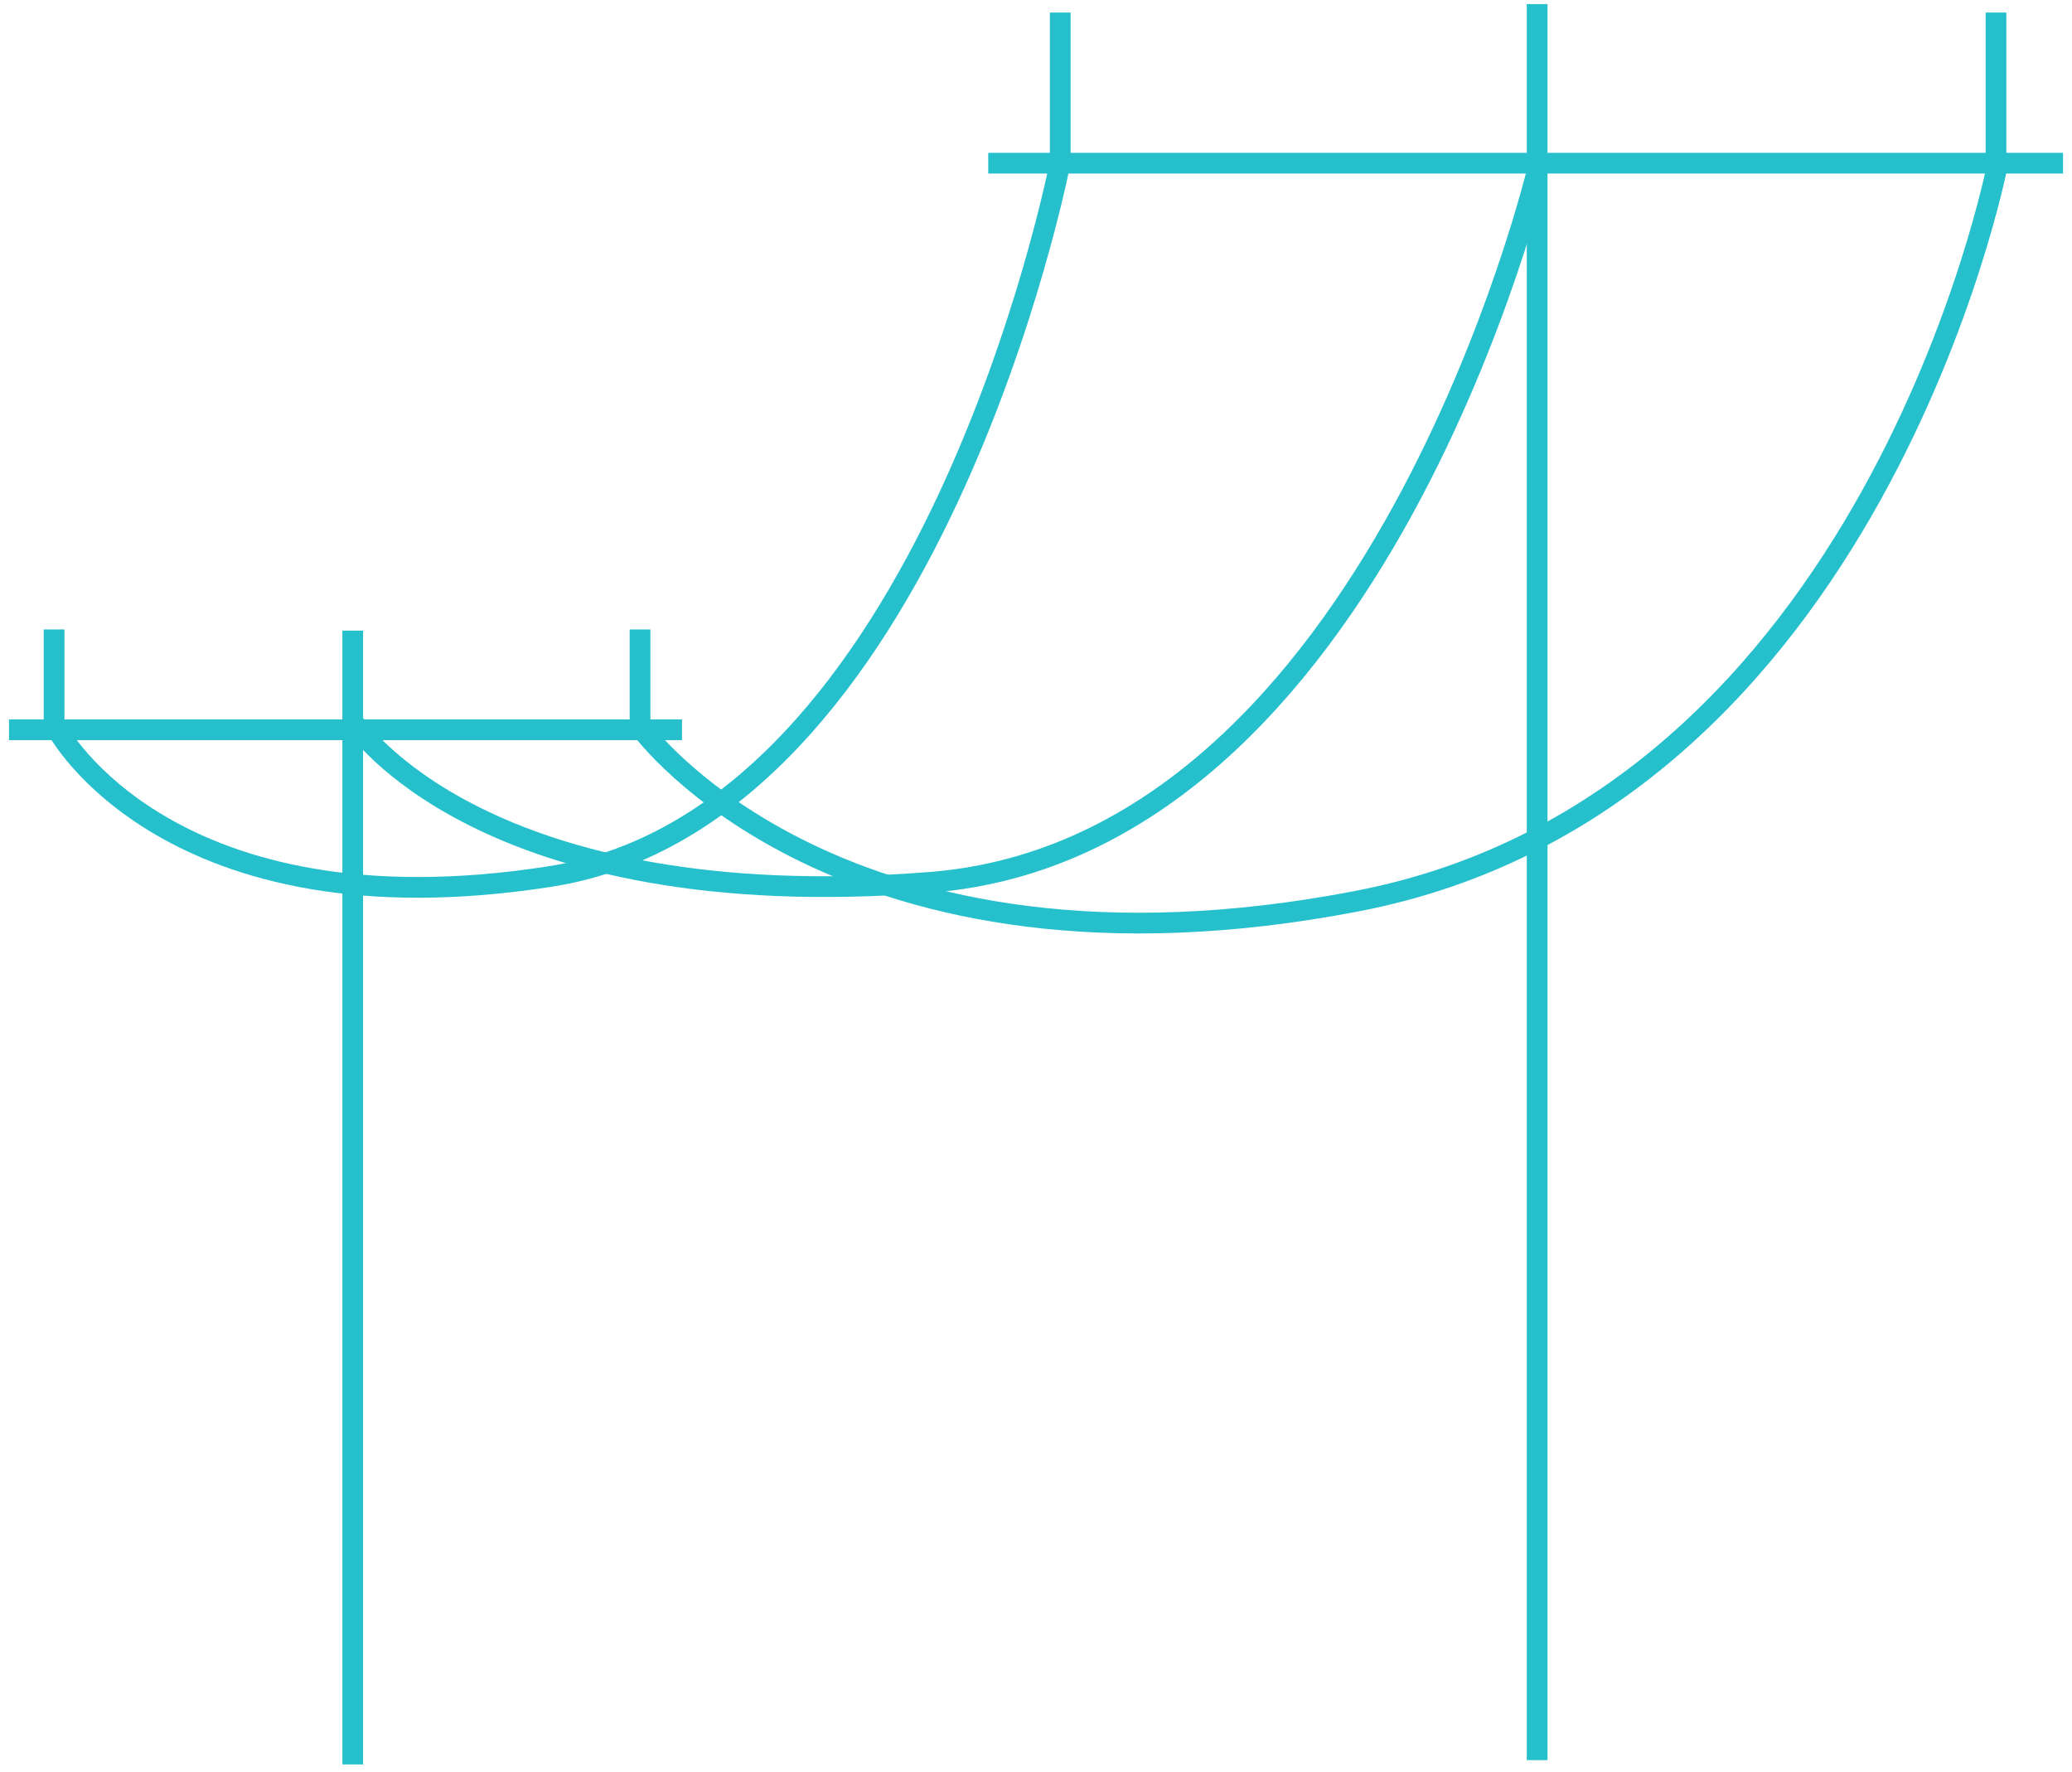 <?xml version="1.0" encoding="UTF-8" standalone="no"?>
<svg width="200px" height="171px" viewBox="0 0 200 171" version="1.1" xmlns="http://www.w3.org/2000/svg" xmlns:xlink="http://www.w3.org/1999/xlink" xmlns:sketch="http://www.bohemiancoding.com/sketch/ns">
    <!-- Generator: Sketch 3.2.2 (9983) - http://www.bohemiancoding.com/sketch -->
    <title>communities</title>
    <desc>Created with Sketch.</desc>
    <defs></defs>
    <g id="Page-1" stroke="none" stroke-width="1" fill="none" fill-rule="evenodd" sketch:type="MSPage">
        <g id="Desktop-HD" sketch:type="MSArtboardGroup" transform="translate(-636, -4861)" stroke="#26C0CC" stroke-width="2">
            <g id="communities" sketch:type="MSLayerGroup" transform="translate(636, 4861)">
                <g id="Group" transform="translate(100, 0)" sketch:type="MSShapeGroup">
                    <path d="M48.374,0.393 L48.374,169.894" id="Path-32"></path>
                    <path d="M2.338,15.325 L2.338,1.212" id="Path-35"></path>
                    <path d="M92.662,15.325 L92.662,1.212" id="Path-36"></path>
                </g>
                <g id="Group-2" transform="translate(0, 60)" sketch:type="MSShapeGroup">
                    <path d="M0.87,10.443 L65.832,10.443" id="Path-31"></path>
                    <path d="M34.047,0.869 L34.047,110.31" id="Path-32"></path>
                    <path d="M5.221,9.554 L5.221,0.756" id="Path-35"></path>
                    <path d="M61.779,9.554 L61.779,0.756" id="Path-36"></path>
                </g>
                <g id="Group" transform="translate(5, 14)" sketch:type="MSShapeGroup">
                    <path d="M90.39,1.751 L194.135,1.751" id="Path-31"></path>
                    <path d="M29.245,55.889 C29.245,55.889 41.554,74.584 84.83,71.163 C128.105,67.742 143.531,1.89 143.531,1.89" id="Path-43"></path>
                    <path d="M0.554,56.465 C0.554,56.465 11.268,76.379 48.114,70.601 C84.96,64.823 97.271,1.961 97.271,1.961" id="Path-45"></path>
                    <path d="M56.967,56.401 C56.967,56.401 76.085,82.599 126.002,72.979 C175.918,63.358 187.806,1.885 187.806,1.885" id="Path-44"></path>
                </g>
            </g>
        </g>
    </g>
</svg>